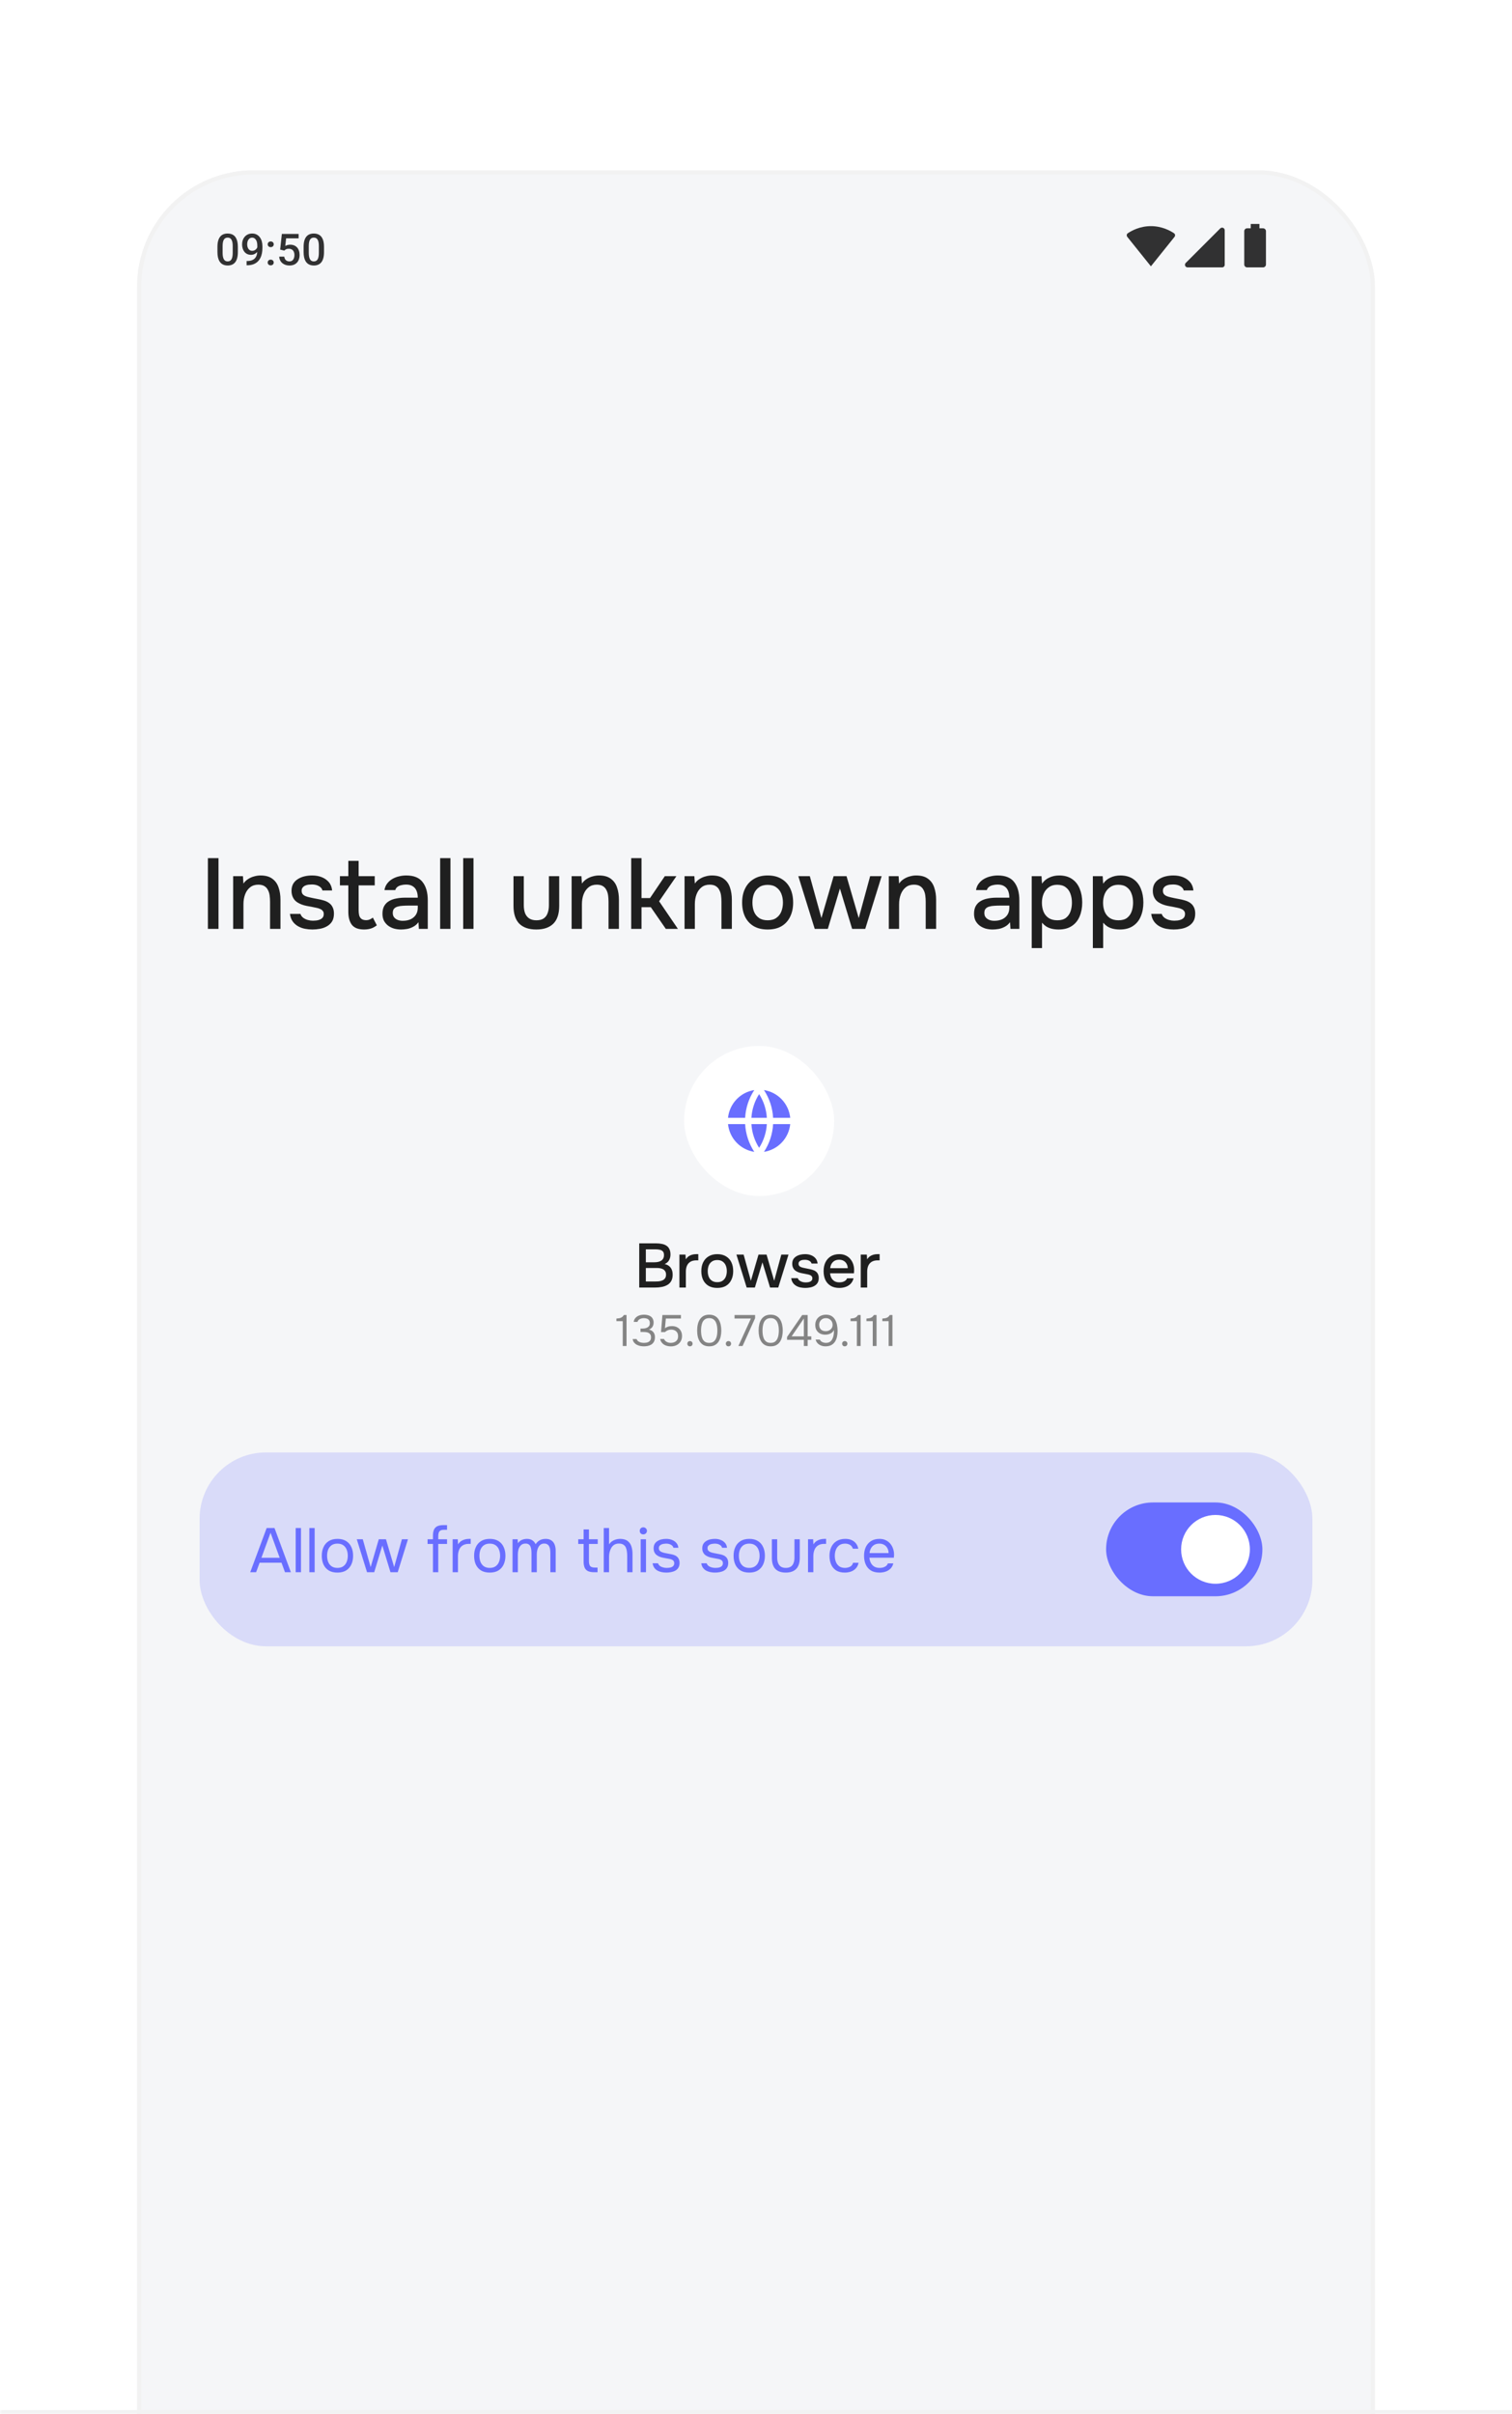<svg width="364" height="581" viewBox="0 0 364 581" fill="none" xmlns="http://www.w3.org/2000/svg">
<g clip-path="url(#clip0_239_5167)">
<mask id="path-1-inside-1_239_5167" fill="white">
<path d="M0 0H364V581H0V0Z"/>
</mask>
<g filter="url(#filter0_d_239_5167)">
<rect x="33" y="33" width="298" height="662.222" rx="28" fill="#F5F6F8"/>
<rect x="33.5" y="33.5" width="297" height="661.222" rx="27.5" stroke="#F2F2F2"/>
<path opacity="0.8" d="M57.261 51.42V52.645C57.261 53.231 57.202 53.732 57.086 54.147C56.973 54.558 56.808 54.893 56.592 55.15C56.376 55.407 56.117 55.596 55.815 55.716C55.517 55.836 55.182 55.896 54.812 55.896C54.517 55.896 54.243 55.858 53.989 55.783C53.739 55.707 53.512 55.589 53.31 55.428C53.108 55.267 52.934 55.059 52.79 54.805C52.65 54.548 52.54 54.241 52.461 53.885C52.386 53.528 52.348 53.114 52.348 52.645V51.42C52.348 50.831 52.406 50.333 52.523 49.929C52.639 49.52 52.806 49.19 53.022 48.936C53.238 48.678 53.495 48.492 53.794 48.375C54.095 48.258 54.431 48.2 54.802 48.2C55.1 48.2 55.374 48.238 55.625 48.313C55.879 48.385 56.105 48.5 56.304 48.658C56.506 48.816 56.678 49.022 56.818 49.275C56.962 49.526 57.072 49.829 57.148 50.186C57.223 50.539 57.261 50.95 57.261 51.42ZM56.021 52.82V51.235C56.021 50.937 56.004 50.675 55.969 50.448C55.935 50.218 55.884 50.025 55.815 49.867C55.75 49.706 55.668 49.575 55.568 49.476C55.469 49.373 55.356 49.299 55.229 49.255C55.102 49.207 54.959 49.183 54.802 49.183C54.61 49.183 54.438 49.22 54.287 49.296C54.136 49.368 54.01 49.484 53.907 49.646C53.804 49.807 53.725 50.019 53.67 50.283C53.619 50.544 53.593 50.861 53.593 51.235V52.82C53.593 53.121 53.61 53.387 53.644 53.617C53.679 53.847 53.73 54.044 53.799 54.209C53.867 54.37 53.95 54.504 54.046 54.61C54.145 54.713 54.258 54.788 54.385 54.836C54.515 54.884 54.658 54.908 54.812 54.908C55.008 54.908 55.181 54.87 55.332 54.795C55.483 54.719 55.609 54.599 55.712 54.435C55.815 54.267 55.892 54.049 55.944 53.782C55.995 53.514 56.021 53.193 56.021 52.82ZM59.365 54.816H59.468C59.941 54.816 60.335 54.754 60.651 54.63C60.97 54.504 61.224 54.329 61.412 54.106C61.601 53.883 61.736 53.62 61.819 53.319C61.901 53.017 61.942 52.689 61.942 52.336V51.045C61.942 50.74 61.909 50.472 61.844 50.242C61.782 50.009 61.693 49.815 61.577 49.661C61.464 49.503 61.331 49.385 61.181 49.306C61.033 49.227 60.874 49.188 60.702 49.188C60.514 49.188 60.344 49.231 60.193 49.316C60.045 49.399 59.92 49.514 59.817 49.661C59.718 49.805 59.641 49.975 59.586 50.17C59.535 50.362 59.509 50.568 59.509 50.788C59.509 50.993 59.533 51.192 59.581 51.384C59.632 51.573 59.708 51.741 59.807 51.889C59.907 52.036 60.032 52.153 60.183 52.238C60.334 52.324 60.51 52.367 60.712 52.367C60.904 52.367 61.081 52.331 61.242 52.259C61.404 52.183 61.544 52.082 61.664 51.955C61.784 51.828 61.879 51.686 61.947 51.528C62.016 51.371 62.053 51.209 62.06 51.045L62.533 51.189C62.533 51.45 62.479 51.707 62.369 51.961C62.263 52.211 62.113 52.441 61.921 52.65C61.733 52.856 61.511 53.02 61.258 53.144C61.007 53.267 60.735 53.329 60.44 53.329C60.083 53.329 59.768 53.262 59.493 53.128C59.222 52.991 58.996 52.806 58.814 52.573C58.636 52.34 58.502 52.072 58.413 51.77C58.324 51.468 58.279 51.151 58.279 50.819C58.279 50.458 58.334 50.121 58.444 49.805C58.554 49.49 58.713 49.212 58.922 48.972C59.132 48.728 59.385 48.54 59.684 48.406C59.985 48.269 60.327 48.2 60.707 48.2C61.112 48.2 61.467 48.279 61.772 48.437C62.077 48.594 62.335 48.812 62.544 49.09C62.753 49.368 62.911 49.69 63.017 50.057C63.123 50.424 63.177 50.819 63.177 51.24V51.678C63.177 52.12 63.137 52.547 63.058 52.959C62.979 53.367 62.851 53.746 62.672 54.095C62.498 54.442 62.266 54.747 61.978 55.011C61.693 55.272 61.343 55.476 60.928 55.623C60.517 55.767 60.033 55.839 59.478 55.839H59.365V54.816ZM64.442 55.176C64.442 54.984 64.507 54.822 64.638 54.692C64.768 54.558 64.945 54.492 65.167 54.492C65.394 54.492 65.57 54.558 65.697 54.692C65.828 54.822 65.893 54.984 65.893 55.176C65.893 55.368 65.828 55.529 65.697 55.659C65.57 55.789 65.394 55.855 65.167 55.855C64.945 55.855 64.768 55.789 64.638 55.659C64.507 55.529 64.442 55.368 64.442 55.176ZM64.447 50.793C64.447 50.601 64.512 50.44 64.643 50.309C64.773 50.175 64.95 50.109 65.172 50.109C65.399 50.109 65.576 50.175 65.702 50.309C65.833 50.44 65.898 50.601 65.898 50.793C65.898 50.985 65.833 51.146 65.702 51.276C65.576 51.407 65.399 51.472 65.172 51.472C64.95 51.472 64.773 51.407 64.643 51.276C64.512 51.146 64.447 50.985 64.447 50.793ZM68.434 52.31L67.446 52.069L67.853 48.303H71.891V49.352H68.882L68.676 51.189C68.792 51.12 68.954 51.053 69.159 50.988C69.365 50.92 69.6 50.885 69.864 50.885C70.217 50.885 70.533 50.944 70.811 51.06C71.092 51.173 71.33 51.34 71.526 51.559C71.721 51.775 71.87 52.039 71.973 52.352C72.076 52.66 72.127 53.008 72.127 53.396C72.127 53.742 72.076 54.066 71.973 54.368C71.874 54.67 71.723 54.936 71.52 55.165C71.318 55.395 71.063 55.575 70.754 55.706C70.449 55.832 70.087 55.896 69.669 55.896C69.356 55.896 69.056 55.851 68.768 55.762C68.484 55.669 68.228 55.534 68.002 55.356C67.775 55.174 67.594 54.951 67.457 54.687C67.319 54.419 67.24 54.112 67.22 53.766H68.434C68.465 54.01 68.532 54.217 68.635 54.389C68.741 54.557 68.882 54.685 69.056 54.774C69.231 54.864 69.434 54.908 69.663 54.908C69.873 54.908 70.053 54.872 70.204 54.8C70.355 54.725 70.48 54.618 70.579 54.481C70.682 54.341 70.757 54.176 70.805 53.987C70.857 53.799 70.883 53.59 70.883 53.36C70.883 53.14 70.853 52.94 70.795 52.758C70.74 52.576 70.656 52.418 70.543 52.285C70.433 52.151 70.294 52.048 70.126 51.976C69.958 51.901 69.765 51.863 69.545 51.863C69.25 51.863 69.024 51.906 68.866 51.991C68.712 52.077 68.568 52.183 68.434 52.31ZM78.002 51.42V52.645C78.002 53.231 77.944 53.732 77.827 54.147C77.714 54.558 77.549 54.893 77.333 55.15C77.117 55.407 76.859 55.596 76.557 55.716C76.258 55.836 75.924 55.896 75.553 55.896C75.259 55.896 74.984 55.858 74.731 55.783C74.48 55.707 74.254 55.589 74.051 55.428C73.849 55.267 73.676 55.059 73.532 54.805C73.391 54.548 73.281 54.241 73.203 53.885C73.127 53.528 73.09 53.114 73.09 52.645V51.42C73.09 50.831 73.148 50.333 73.264 49.929C73.381 49.52 73.547 49.19 73.763 48.936C73.979 48.678 74.237 48.492 74.535 48.375C74.837 48.258 75.173 48.2 75.543 48.2C75.842 48.2 76.116 48.238 76.366 48.313C76.62 48.385 76.847 48.5 77.045 48.658C77.248 48.816 77.419 49.022 77.56 49.275C77.704 49.526 77.814 49.829 77.889 50.186C77.965 50.539 78.002 50.95 78.002 51.42ZM76.762 52.82V51.235C76.762 50.937 76.745 50.675 76.711 50.448C76.677 50.218 76.625 50.025 76.557 49.867C76.492 49.706 76.409 49.575 76.31 49.476C76.21 49.373 76.097 49.299 75.97 49.255C75.843 49.207 75.701 49.183 75.543 49.183C75.351 49.183 75.18 49.22 75.029 49.296C74.878 49.368 74.751 49.484 74.648 49.646C74.545 49.807 74.466 50.019 74.412 50.283C74.36 50.544 74.334 50.861 74.334 51.235V52.82C74.334 53.121 74.352 53.387 74.386 53.617C74.42 53.847 74.472 54.044 74.54 54.209C74.609 54.37 74.691 54.504 74.787 54.61C74.886 54.713 75 54.788 75.127 54.836C75.257 54.884 75.399 54.908 75.553 54.908C75.749 54.908 75.922 54.87 76.073 54.795C76.224 54.719 76.351 54.599 76.454 54.435C76.557 54.267 76.634 54.049 76.685 53.782C76.737 53.514 76.762 53.193 76.762 52.82Z" fill="black"/>
<g opacity="0.8">
<path d="M285.455 55.278C285.06 55.673 285.34 56.349 285.899 56.349H294.209C294.556 56.349 294.837 56.068 294.837 55.722V47.411C294.837 46.852 294.161 46.572 293.766 46.968L285.455 55.278Z" fill="black"/>
</g>
<g opacity="0.8" clip-path="url(#clip1_239_5167)">
<path d="M277.074 56.083L282.748 49.014C282.969 48.738 282.924 48.329 282.631 48.132C281.724 47.523 279.733 46.42 277.069 46.42C274.402 46.42 272.413 47.523 271.508 48.132C271.214 48.329 271.169 48.738 271.391 49.014L277.064 56.083C277.067 56.085 277.072 56.085 277.074 56.083Z" fill="black"/>
</g>
<g opacity="0.8" clip-path="url(#clip2_239_5167)">
<path d="M304.071 46.942H303.199V45.897H301.108V46.942H300.236C299.854 46.942 299.541 47.256 299.541 47.637V55.648C299.541 56.035 299.854 56.349 300.236 56.349H304.066C304.453 56.349 304.766 56.035 304.766 55.654V47.637C304.766 47.256 304.453 46.942 304.071 46.942Z" fill="black"/>
</g>
<path d="M50.049 215.545V198.52H52.602V215.545H50.049ZM56.129 215.545V202.855H58.488L58.609 204.637C58.93 204.171 59.315 203.802 59.765 203.529C60.214 203.24 60.696 203.031 61.209 202.903C61.723 202.758 62.221 202.686 62.703 202.686C63.923 202.686 64.878 202.951 65.568 203.481C66.275 203.995 66.772 204.693 67.061 205.576C67.366 206.443 67.519 207.43 67.519 208.538V215.545H65.014V209.044C65.014 208.53 64.982 208.024 64.918 207.527C64.854 207.029 64.717 206.587 64.509 206.202C64.316 205.801 64.035 205.488 63.666 205.263C63.297 205.022 62.799 204.902 62.173 204.902C61.402 204.902 60.752 205.11 60.222 205.528C59.692 205.945 59.291 206.507 59.018 207.213C58.745 207.92 58.609 208.714 58.609 209.597V215.545H56.129ZM75.217 215.69C74.623 215.69 74.029 215.634 73.435 215.521C72.841 215.409 72.288 215.208 71.774 214.919C71.26 214.63 70.827 214.245 70.474 213.763C70.12 213.266 69.895 212.656 69.799 211.933H72.328C72.456 212.319 72.681 212.632 73.002 212.872C73.339 213.113 73.708 213.29 74.11 213.402C74.527 213.515 74.936 213.571 75.338 213.571C75.579 213.571 75.844 213.555 76.132 213.523C76.438 213.491 76.727 213.418 76.999 213.306C77.272 213.194 77.497 213.033 77.674 212.824C77.85 212.6 77.939 212.303 77.939 211.933C77.939 211.644 77.858 211.404 77.698 211.211C77.553 211.018 77.344 210.866 77.072 210.753C76.815 210.625 76.502 210.529 76.132 210.464C75.41 210.304 74.631 210.151 73.797 210.007C72.978 209.846 72.255 209.573 71.629 209.188C71.405 209.044 71.204 208.883 71.027 208.706C70.851 208.514 70.698 208.297 70.57 208.056C70.441 207.815 70.345 207.559 70.281 207.286C70.217 207.013 70.184 206.716 70.184 206.395C70.184 205.736 70.313 205.175 70.57 204.709C70.843 204.243 71.212 203.866 71.677 203.577C72.143 203.272 72.673 203.047 73.267 202.903C73.861 202.758 74.487 202.686 75.145 202.686C75.996 202.686 76.767 202.823 77.457 203.096C78.147 203.369 78.717 203.77 79.167 204.3C79.616 204.829 79.881 205.496 79.961 206.298H77.626C77.529 205.865 77.248 205.52 76.783 205.263C76.333 204.99 75.763 204.854 75.073 204.854C74.832 204.854 74.567 204.87 74.278 204.902C74.005 204.934 73.74 205.006 73.484 205.118C73.227 205.231 73.018 205.391 72.858 205.6C72.697 205.793 72.617 206.05 72.617 206.371C72.617 206.676 72.689 206.933 72.833 207.141C72.994 207.35 73.219 207.518 73.508 207.647C73.813 207.775 74.158 207.88 74.543 207.96C75.089 208.088 75.675 208.209 76.301 208.321C76.943 208.434 77.465 208.554 77.866 208.682C78.396 208.827 78.846 209.036 79.215 209.308C79.6 209.581 79.889 209.927 80.082 210.344C80.29 210.761 80.395 211.267 80.395 211.861C80.395 212.632 80.242 213.266 79.937 213.763C79.632 214.245 79.223 214.63 78.709 214.919C78.211 215.208 77.65 215.409 77.023 215.521C76.413 215.634 75.811 215.69 75.217 215.69ZM87.662 215.69C86.297 215.69 85.318 215.321 84.724 214.582C84.146 213.828 83.857 212.776 83.857 211.428V205.07H81.834V202.855H83.857V199.17H86.337V202.855H90.214V205.07H86.337V211.018C86.337 211.468 86.377 211.877 86.457 212.246C86.554 212.616 86.73 212.905 86.987 213.113C87.244 213.322 87.613 213.434 88.095 213.45C88.464 213.45 88.785 213.386 89.058 213.258C89.347 213.129 89.58 212.985 89.757 212.824L90.72 214.679C90.415 214.919 90.094 215.12 89.757 215.281C89.436 215.425 89.098 215.529 88.745 215.594C88.392 215.658 88.031 215.69 87.662 215.69ZM96.554 215.69C95.976 215.69 95.414 215.618 94.868 215.473C94.338 215.313 93.865 215.08 93.448 214.775C93.03 214.454 92.693 214.06 92.436 213.595C92.195 213.113 92.075 212.551 92.075 211.909C92.075 211.139 92.219 210.504 92.508 210.007C92.813 209.493 93.215 209.1 93.712 208.827C94.21 208.538 94.78 208.337 95.422 208.225C96.08 208.096 96.763 208.032 97.469 208.032H100.575C100.575 207.406 100.479 206.86 100.286 206.395C100.094 205.913 99.789 205.544 99.371 205.287C98.97 205.014 98.432 204.878 97.758 204.878C97.357 204.878 96.971 204.926 96.602 205.022C96.249 205.102 95.944 205.239 95.687 205.431C95.43 205.624 95.254 205.881 95.157 206.202H92.556C92.653 205.592 92.87 205.07 93.207 204.637C93.544 204.187 93.961 203.818 94.459 203.529C94.957 203.24 95.486 203.031 96.048 202.903C96.626 202.758 97.212 202.686 97.806 202.686C99.636 202.686 100.953 203.224 101.755 204.3C102.574 205.359 102.984 206.82 102.984 208.682V215.545H100.84L100.744 213.932C100.375 214.43 99.933 214.807 99.419 215.064C98.922 215.321 98.424 215.489 97.927 215.569C97.429 215.65 96.971 215.69 96.554 215.69ZM96.939 213.595C97.662 213.595 98.296 213.474 98.842 213.234C99.387 212.977 99.813 212.616 100.118 212.15C100.423 211.668 100.575 211.107 100.575 210.464V209.935H98.312C97.846 209.935 97.389 209.951 96.939 209.983C96.506 209.999 96.104 210.063 95.735 210.175C95.382 210.272 95.093 210.44 94.868 210.681C94.66 210.922 94.555 211.267 94.555 211.717C94.555 212.15 94.668 212.503 94.892 212.776C95.117 213.049 95.414 213.258 95.783 213.402C96.153 213.531 96.538 213.595 96.939 213.595ZM105.96 215.545V198.52H108.44V215.545H105.96ZM111.51 215.545V198.52H113.99V215.545H111.51ZM129.11 215.69C127.328 215.69 125.963 215.224 125.016 214.293C124.085 213.346 123.619 211.909 123.619 209.983V202.855H126.1V209.838C126.1 210.593 126.204 211.243 126.413 211.789C126.638 212.335 126.975 212.752 127.424 213.041C127.874 213.33 128.444 213.474 129.134 213.474C129.856 213.474 130.434 213.33 130.868 213.041C131.317 212.736 131.638 212.311 131.831 211.765C132.04 211.219 132.144 210.577 132.144 209.838V202.855H134.624V209.983C134.624 211.941 134.143 213.386 133.18 214.317C132.232 215.232 130.876 215.69 129.11 215.69ZM137.613 215.545V202.855H139.973L140.093 204.637C140.414 204.171 140.8 203.802 141.249 203.529C141.699 203.24 142.18 203.031 142.694 202.903C143.208 202.758 143.705 202.686 144.187 202.686C145.407 202.686 146.362 202.951 147.053 203.481C147.759 203.995 148.257 204.693 148.546 205.576C148.851 206.443 149.003 207.43 149.003 208.538V215.545H146.499V209.044C146.499 208.53 146.467 208.024 146.402 207.527C146.338 207.029 146.202 206.587 145.993 206.202C145.8 205.801 145.519 205.488 145.15 205.263C144.781 205.022 144.283 204.902 143.657 204.902C142.887 204.902 142.236 205.11 141.707 205.528C141.177 205.945 140.775 206.507 140.503 207.213C140.23 207.92 140.093 208.714 140.093 209.597V215.545H137.613ZM151.958 215.545V198.52H154.438V208.129H156.485L160.049 202.855H162.842L158.676 208.899L163.204 215.545H160.29L156.678 210.32H154.438V215.545H151.958ZM164.798 215.545V202.855H167.158L167.278 204.637C167.599 204.171 167.985 203.802 168.434 203.529C168.884 203.24 169.365 203.031 169.879 202.903C170.393 202.758 170.89 202.686 171.372 202.686C172.592 202.686 173.547 202.951 174.237 203.481C174.944 203.995 175.442 204.693 175.731 205.576C176.036 206.443 176.188 207.43 176.188 208.538V215.545H173.684V209.044C173.684 208.53 173.652 208.024 173.587 207.527C173.523 207.029 173.387 206.587 173.178 206.202C172.985 205.801 172.704 205.488 172.335 205.263C171.966 205.022 171.468 204.902 170.842 204.902C170.072 204.902 169.421 205.11 168.892 205.528C168.362 205.945 167.96 206.507 167.688 207.213C167.415 207.92 167.278 208.714 167.278 209.597V215.545H164.798ZM184.802 215.69C183.485 215.69 182.37 215.425 181.455 214.895C180.54 214.349 179.841 213.587 179.36 212.608C178.894 211.628 178.661 210.496 178.661 209.212C178.661 207.912 178.902 206.78 179.384 205.817C179.865 204.837 180.564 204.075 181.479 203.529C182.394 202.967 183.509 202.686 184.826 202.686C186.142 202.686 187.258 202.967 188.173 203.529C189.088 204.075 189.779 204.837 190.244 205.817C190.71 206.796 190.942 207.936 190.942 209.236C190.942 210.504 190.702 211.628 190.22 212.608C189.754 213.587 189.064 214.349 188.149 214.895C187.25 215.425 186.134 215.69 184.802 215.69ZM184.802 213.474C185.669 213.474 186.367 213.282 186.897 212.897C187.443 212.511 187.844 211.998 188.101 211.355C188.358 210.697 188.486 209.983 188.486 209.212C188.486 208.442 188.358 207.735 188.101 207.093C187.844 206.451 187.443 205.937 186.897 205.552C186.367 205.151 185.669 204.95 184.802 204.95C183.951 204.95 183.253 205.151 182.707 205.552C182.161 205.937 181.76 206.451 181.503 207.093C181.262 207.735 181.142 208.442 181.142 209.212C181.142 209.999 181.262 210.713 181.503 211.355C181.76 211.998 182.161 212.511 182.707 212.897C183.253 213.282 183.951 213.474 184.802 213.474ZM196.137 215.545L192.187 202.855H194.957L197.75 212.945L200.688 202.855H203.794L206.732 212.945L209.477 202.855H212.247L208.298 215.545H205.143L202.205 205.841L199.291 215.545H196.137ZM213.971 215.545V202.855H216.331L216.451 204.637C216.772 204.171 217.157 203.802 217.607 203.529C218.056 203.24 218.538 203.031 219.052 202.903C219.565 202.758 220.063 202.686 220.545 202.686C221.765 202.686 222.72 202.951 223.41 203.481C224.117 203.995 224.614 204.693 224.903 205.576C225.208 206.443 225.361 207.43 225.361 208.538V215.545H222.856V209.044C222.856 208.53 222.824 208.024 222.76 207.527C222.696 207.029 222.559 206.587 222.351 206.202C222.158 205.801 221.877 205.488 221.508 205.263C221.139 205.022 220.641 204.902 220.015 204.902C219.244 204.902 218.594 205.11 218.064 205.528C217.535 205.945 217.133 206.507 216.86 207.213C216.587 207.92 216.451 208.714 216.451 209.597V215.545H213.971ZM238.969 215.69C238.391 215.69 237.83 215.618 237.284 215.473C236.754 215.313 236.28 215.08 235.863 214.775C235.446 214.454 235.108 214.06 234.852 213.595C234.611 213.113 234.49 212.551 234.49 211.909C234.49 211.139 234.635 210.504 234.924 210.007C235.229 209.493 235.63 209.1 236.128 208.827C236.625 208.538 237.195 208.337 237.838 208.225C238.496 208.096 239.178 208.032 239.884 208.032H242.991C242.991 207.406 242.895 206.86 242.702 206.395C242.509 205.913 242.204 205.544 241.787 205.287C241.385 205.014 240.848 204.878 240.173 204.878C239.772 204.878 239.387 204.926 239.018 205.022C238.664 205.102 238.359 205.239 238.102 205.431C237.846 205.624 237.669 205.881 237.573 206.202H234.972C235.068 205.592 235.285 205.07 235.622 204.637C235.959 204.187 236.377 203.818 236.874 203.529C237.372 203.24 237.902 203.031 238.464 202.903C239.042 202.758 239.628 202.686 240.222 202.686C242.052 202.686 243.368 203.224 244.171 204.3C244.99 205.359 245.399 206.82 245.399 208.682V215.545H243.256L243.159 213.932C242.79 214.43 242.349 214.807 241.835 215.064C241.337 215.321 240.84 215.489 240.342 215.569C239.844 215.65 239.387 215.69 238.969 215.69ZM239.355 213.595C240.077 213.595 240.711 213.474 241.257 213.234C241.803 212.977 242.228 212.616 242.533 212.15C242.838 211.668 242.991 211.107 242.991 210.464V209.935H240.727C240.262 209.935 239.804 209.951 239.355 209.983C238.921 209.999 238.52 210.063 238.151 210.175C237.797 210.272 237.508 210.44 237.284 210.681C237.075 210.922 236.971 211.267 236.971 211.717C236.971 212.15 237.083 212.503 237.308 212.776C237.533 213.049 237.83 213.258 238.199 213.402C238.568 213.531 238.953 213.595 239.355 213.595ZM248.375 220.169V202.855H250.735L250.855 204.661C251.305 204.003 251.891 203.513 252.613 203.192C253.336 202.855 254.122 202.686 254.973 202.686C256.242 202.686 257.285 202.975 258.104 203.553C258.923 204.115 259.533 204.894 259.934 205.889C260.335 206.868 260.536 207.968 260.536 209.188C260.536 210.44 260.327 211.556 259.91 212.535C259.509 213.515 258.882 214.285 258.032 214.847C257.197 215.409 256.137 215.69 254.853 215.69C254.243 215.69 253.681 215.626 253.167 215.497C252.67 215.369 252.228 215.184 251.843 214.943C251.474 214.687 251.144 214.39 250.855 214.052V220.169H248.375ZM254.54 213.474C255.407 213.474 256.097 213.282 256.611 212.897C257.125 212.495 257.494 211.973 257.719 211.331C257.943 210.689 258.056 209.991 258.056 209.236C258.056 208.45 257.935 207.735 257.694 207.093C257.47 206.435 257.092 205.913 256.563 205.528C256.049 205.126 255.359 204.926 254.492 204.926C253.705 204.926 253.039 205.126 252.493 205.528C251.947 205.913 251.53 206.435 251.241 207.093C250.968 207.751 250.831 208.466 250.831 209.236C250.831 210.023 250.96 210.745 251.217 211.404C251.49 212.046 251.899 212.551 252.445 212.921C253.007 213.29 253.705 213.474 254.54 213.474ZM263.096 220.169V202.855H265.456L265.577 204.661C266.026 204.003 266.612 203.513 267.335 203.192C268.057 202.855 268.844 202.686 269.695 202.686C270.963 202.686 272.006 202.975 272.825 203.553C273.644 204.115 274.254 204.894 274.655 205.889C275.057 206.868 275.257 207.968 275.257 209.188C275.257 210.44 275.049 211.556 274.631 212.535C274.23 213.515 273.604 214.285 272.753 214.847C271.918 215.409 270.858 215.69 269.574 215.69C268.964 215.69 268.402 215.626 267.889 215.497C267.391 215.369 266.949 215.184 266.564 214.943C266.195 214.687 265.866 214.39 265.577 214.052V220.169H263.096ZM269.261 213.474C270.128 213.474 270.818 213.282 271.332 212.897C271.846 212.495 272.215 211.973 272.44 211.331C272.665 210.689 272.777 209.991 272.777 209.236C272.777 208.45 272.657 207.735 272.416 207.093C272.191 206.435 271.814 205.913 271.284 205.528C270.77 205.126 270.08 204.926 269.213 204.926C268.426 204.926 267.76 205.126 267.214 205.528C266.668 205.913 266.251 206.435 265.962 207.093C265.689 207.751 265.553 208.466 265.553 209.236C265.553 210.023 265.681 210.745 265.938 211.404C266.211 212.046 266.62 212.551 267.166 212.921C267.728 213.29 268.426 213.474 269.261 213.474ZM282.562 215.69C281.968 215.69 281.374 215.634 280.78 215.521C280.186 215.409 279.632 215.208 279.118 214.919C278.604 214.63 278.171 214.245 277.818 213.763C277.465 213.266 277.24 212.656 277.143 211.933H279.672C279.8 212.319 280.025 212.632 280.346 212.872C280.683 213.113 281.053 213.29 281.454 213.402C281.871 213.515 282.281 213.571 282.682 213.571C282.923 213.571 283.188 213.555 283.477 213.523C283.782 213.491 284.071 213.418 284.344 213.306C284.617 213.194 284.841 213.033 285.018 212.824C285.194 212.6 285.283 212.303 285.283 211.933C285.283 211.644 285.202 211.404 285.042 211.211C284.897 211.018 284.689 210.866 284.416 210.753C284.159 210.625 283.846 210.529 283.477 210.464C282.754 210.304 281.976 210.151 281.141 210.007C280.322 209.846 279.6 209.573 278.974 209.188C278.749 209.044 278.548 208.883 278.372 208.706C278.195 208.514 278.042 208.297 277.914 208.056C277.786 207.815 277.689 207.559 277.625 207.286C277.561 207.013 277.529 206.716 277.529 206.395C277.529 205.736 277.657 205.175 277.914 204.709C278.187 204.243 278.556 203.866 279.022 203.577C279.487 203.272 280.017 203.047 280.611 202.903C281.205 202.758 281.831 202.686 282.489 202.686C283.34 202.686 284.111 202.823 284.801 203.096C285.491 203.369 286.061 203.77 286.511 204.3C286.96 204.829 287.225 205.496 287.306 206.298H284.97C284.873 205.865 284.592 205.52 284.127 205.263C283.677 204.99 283.107 204.854 282.417 204.854C282.176 204.854 281.911 204.87 281.622 204.902C281.35 204.934 281.085 205.006 280.828 205.118C280.571 205.231 280.362 205.391 280.202 205.6C280.041 205.793 279.961 206.05 279.961 206.371C279.961 206.676 280.033 206.933 280.178 207.141C280.338 207.35 280.563 207.518 280.852 207.647C281.157 207.775 281.502 207.88 281.887 207.96C282.433 208.088 283.019 208.209 283.645 208.321C284.287 208.434 284.809 208.554 285.211 208.682C285.74 208.827 286.19 209.036 286.559 209.308C286.944 209.581 287.233 209.927 287.426 210.344C287.635 210.761 287.739 211.267 287.739 211.861C287.739 212.632 287.586 213.266 287.281 213.763C286.976 214.245 286.567 214.63 286.053 214.919C285.556 215.208 284.994 215.409 284.368 215.521C283.758 215.634 283.156 215.69 282.562 215.69Z" fill="#1F1F1F"/>
<path d="M153.886 301.858V291.218H157.934C158.446 291.218 158.912 291.263 159.334 291.353C159.765 291.433 160.136 291.579 160.448 291.79C160.759 291.99 160.994 292.266 161.155 292.617C161.325 292.959 161.411 293.39 161.411 293.912C161.411 294.423 161.295 294.885 161.065 295.296C160.834 295.698 160.483 295.999 160.011 296.199C160.643 296.34 161.12 296.626 161.441 297.057C161.772 297.489 161.938 298.056 161.938 298.758C161.938 299.36 161.827 299.862 161.606 300.263C161.386 300.664 161.08 300.98 160.688 301.211C160.297 301.442 159.846 301.608 159.334 301.708C158.822 301.808 158.275 301.858 157.693 301.858H153.886ZM155.481 300.398H157.753C158.054 300.398 158.356 300.383 158.657 300.353C158.958 300.313 159.233 300.238 159.484 300.128C159.745 300.017 159.951 299.852 160.101 299.631C160.262 299.41 160.342 299.114 160.342 298.743C160.342 298.432 160.282 298.176 160.162 297.975C160.041 297.765 159.881 297.599 159.68 297.479C159.479 297.358 159.243 297.273 158.973 297.223C158.712 297.173 158.441 297.148 158.16 297.148H155.481V300.398ZM155.481 295.778H157.498C157.839 295.778 158.15 295.748 158.431 295.688C158.722 295.627 158.973 295.527 159.183 295.387C159.394 295.246 159.555 295.071 159.665 294.86C159.785 294.639 159.846 294.373 159.846 294.062C159.856 293.651 159.765 293.35 159.575 293.159C159.394 292.959 159.148 292.828 158.837 292.768C158.526 292.698 158.185 292.663 157.814 292.663H155.481V295.778ZM163.565 301.858V293.927H165.025L165.1 295.071C165.3 294.76 165.531 294.514 165.792 294.333C166.053 294.153 166.339 294.022 166.65 293.942C166.961 293.862 167.287 293.821 167.628 293.821C167.719 293.821 167.804 293.821 167.884 293.821C167.964 293.821 168.04 293.821 168.11 293.821V295.311H167.628C167.056 295.311 166.58 295.427 166.198 295.658C165.827 295.888 165.551 296.209 165.371 296.621C165.2 297.032 165.115 297.504 165.115 298.036V301.858H163.565ZM172.672 301.949C171.849 301.949 171.152 301.783 170.58 301.452C170.008 301.111 169.572 300.634 169.271 300.022C168.98 299.41 168.834 298.703 168.834 297.9C168.834 297.087 168.985 296.38 169.286 295.778C169.587 295.166 170.023 294.689 170.595 294.348C171.167 293.997 171.864 293.821 172.687 293.821C173.51 293.821 174.207 293.997 174.779 294.348C175.351 294.689 175.782 295.166 176.073 295.778C176.364 296.39 176.51 297.102 176.51 297.915C176.51 298.708 176.359 299.41 176.058 300.022C175.767 300.634 175.336 301.111 174.764 301.452C174.202 301.783 173.505 301.949 172.672 301.949ZM172.672 300.564C173.214 300.564 173.65 300.444 173.981 300.203C174.322 299.962 174.573 299.641 174.734 299.24C174.894 298.828 174.975 298.382 174.975 297.9C174.975 297.418 174.894 296.977 174.734 296.576C174.573 296.174 174.322 295.853 173.981 295.612C173.65 295.362 173.214 295.236 172.672 295.236C172.14 295.236 171.704 295.362 171.363 295.612C171.021 295.853 170.771 296.174 170.61 296.576C170.46 296.977 170.384 297.418 170.384 297.9C170.384 298.392 170.46 298.838 170.61 299.24C170.771 299.641 171.021 299.962 171.363 300.203C171.704 300.444 172.14 300.564 172.672 300.564ZM179.756 301.858L177.288 293.927H179.019L180.765 300.233L182.601 293.927H184.542L186.378 300.233L188.094 293.927H189.825L187.357 301.858H185.385L183.549 295.793L181.728 301.858H179.756ZM193.867 301.949C193.496 301.949 193.125 301.914 192.754 301.843C192.382 301.773 192.036 301.648 191.715 301.467C191.394 301.286 191.123 301.046 190.902 300.745C190.682 300.434 190.541 300.052 190.481 299.601H192.061C192.142 299.842 192.282 300.037 192.483 300.188C192.693 300.338 192.924 300.449 193.175 300.519C193.436 300.589 193.692 300.624 193.943 300.624C194.093 300.624 194.259 300.614 194.439 300.594C194.63 300.574 194.811 300.529 194.981 300.459C195.152 300.388 195.292 300.288 195.403 300.158C195.513 300.017 195.568 299.832 195.568 299.601C195.568 299.42 195.518 299.27 195.418 299.149C195.327 299.029 195.197 298.934 195.026 298.863C194.866 298.783 194.67 298.723 194.439 298.683C193.988 298.582 193.501 298.487 192.979 298.397C192.468 298.296 192.016 298.126 191.625 297.885C191.484 297.795 191.359 297.694 191.249 297.584C191.138 297.464 191.043 297.328 190.963 297.178C190.882 297.027 190.822 296.867 190.782 296.696C190.742 296.526 190.722 296.34 190.722 296.139C190.722 295.728 190.802 295.377 190.963 295.086C191.133 294.795 191.364 294.559 191.655 294.378C191.946 294.188 192.277 294.047 192.648 293.957C193.02 293.867 193.411 293.821 193.822 293.821C194.354 293.821 194.836 293.907 195.267 294.077C195.699 294.248 196.055 294.499 196.336 294.83C196.617 295.161 196.782 295.577 196.832 296.079H195.372C195.312 295.808 195.137 295.592 194.846 295.432C194.565 295.261 194.209 295.176 193.777 295.176C193.627 295.176 193.461 295.186 193.28 295.206C193.11 295.226 192.944 295.271 192.784 295.342C192.623 295.412 192.493 295.512 192.392 295.643C192.292 295.763 192.242 295.923 192.242 296.124C192.242 296.315 192.287 296.475 192.377 296.606C192.478 296.736 192.618 296.842 192.799 296.922C192.989 297.002 193.205 297.067 193.446 297.117C193.787 297.198 194.153 297.273 194.545 297.343C194.946 297.413 195.272 297.489 195.523 297.569C195.854 297.659 196.135 297.79 196.366 297.96C196.607 298.131 196.787 298.347 196.908 298.607C197.038 298.868 197.103 299.184 197.103 299.556C197.103 300.037 197.008 300.434 196.817 300.745C196.627 301.046 196.371 301.286 196.05 301.467C195.739 301.648 195.388 301.773 194.996 301.843C194.615 301.914 194.239 301.949 193.867 301.949ZM202.066 301.949C201.234 301.949 200.536 301.778 199.974 301.437C199.413 301.096 198.986 300.624 198.695 300.022C198.414 299.41 198.274 298.708 198.274 297.915C198.274 297.112 198.419 296.405 198.71 295.793C199.011 295.181 199.443 294.699 200.004 294.348C200.576 293.997 201.264 293.821 202.066 293.821C202.678 293.821 203.21 293.937 203.662 294.168C204.113 294.388 204.485 294.689 204.776 295.071C205.077 295.452 205.297 295.878 205.438 296.35C205.578 296.811 205.638 297.293 205.618 297.795C205.618 297.905 205.613 298.01 205.603 298.111C205.593 298.211 205.583 298.317 205.573 298.427H199.839C199.869 298.828 199.969 299.194 200.14 299.526C200.321 299.857 200.571 300.123 200.892 300.323C201.214 300.514 201.61 300.609 202.081 300.609C202.342 300.609 202.593 300.579 202.834 300.519C203.085 300.449 203.306 300.343 203.496 300.203C203.697 300.052 203.837 299.862 203.918 299.631H205.483C205.352 300.163 205.117 300.604 204.776 300.955C204.444 301.297 204.038 301.547 203.556 301.708C203.085 301.868 202.588 301.949 202.066 301.949ZM199.869 297.193H204.083C204.073 296.801 203.983 296.455 203.812 296.154C203.642 295.843 203.406 295.602 203.105 295.432C202.804 295.251 202.443 295.161 202.021 295.161C201.56 295.161 201.173 295.256 200.862 295.447C200.561 295.638 200.326 295.888 200.155 296.199C199.994 296.5 199.899 296.832 199.869 297.193ZM207.217 301.858V293.927H208.677L208.752 295.071C208.953 294.76 209.184 294.514 209.444 294.333C209.705 294.153 209.991 294.022 210.302 293.942C210.613 293.862 210.939 293.821 211.281 293.821C211.371 293.821 211.456 293.821 211.536 293.821C211.617 293.821 211.692 293.821 211.762 293.821V295.311H211.281C210.709 295.311 210.232 295.427 209.851 295.658C209.48 295.888 209.204 296.209 209.023 296.621C208.852 297.032 208.767 297.504 208.767 298.036V301.858H207.217Z" fill="#1F1F1F"/>
<path d="M149.917 315.919V309.945H148.4V309.324C148.681 309.303 148.93 309.271 149.148 309.229C149.365 309.18 149.559 309.099 149.727 308.987C149.903 308.867 150.057 308.695 150.191 308.47H150.833V315.919H149.917ZM155.029 316.003C154.734 316.003 154.436 315.975 154.134 315.919C153.839 315.856 153.561 315.757 153.302 315.624C153.049 315.491 152.831 315.311 152.648 315.087C152.473 314.862 152.36 314.584 152.311 314.254H153.259C153.344 314.493 153.484 314.679 153.681 314.813C153.877 314.946 154.095 315.041 154.334 315.097C154.58 315.146 154.815 315.171 155.04 315.171C155.201 315.171 155.377 315.157 155.567 315.129C155.756 315.101 155.939 315.041 156.114 314.95C156.297 314.858 156.445 314.725 156.557 314.549C156.669 314.367 156.726 314.128 156.726 313.833C156.726 313.552 156.673 313.327 156.567 313.159C156.462 312.983 156.322 312.853 156.146 312.769C155.97 312.678 155.774 312.618 155.556 312.59C155.345 312.562 155.131 312.548 154.913 312.548H154.197V311.726H154.629C154.875 311.726 155.107 311.705 155.324 311.663C155.542 311.613 155.735 311.54 155.904 311.441C156.072 311.343 156.202 311.213 156.294 311.052C156.392 310.89 156.441 310.69 156.441 310.451C156.441 310.107 156.367 309.847 156.22 309.671C156.079 309.496 155.897 309.376 155.672 309.313C155.447 309.25 155.212 309.218 154.966 309.218C154.769 309.218 154.566 309.25 154.355 309.313C154.151 309.369 153.969 309.464 153.807 309.598C153.646 309.724 153.537 309.896 153.481 310.114H152.564C152.606 309.805 152.705 309.542 152.859 309.324C153.014 309.106 153.203 308.927 153.428 308.787C153.66 308.646 153.913 308.544 154.186 308.481C154.467 308.418 154.752 308.386 155.04 308.386C155.356 308.386 155.651 308.421 155.925 308.492C156.206 308.555 156.452 308.664 156.662 308.818C156.873 308.966 157.038 309.162 157.157 309.408C157.284 309.654 157.347 309.952 157.347 310.304C157.347 310.563 157.305 310.802 157.221 311.02C157.136 311.238 157.01 311.427 156.841 311.589C156.68 311.75 156.476 311.884 156.23 311.989C156.546 312.045 156.81 312.158 157.02 312.326C157.238 312.495 157.4 312.702 157.505 312.948C157.618 313.187 157.674 313.457 157.674 313.759C157.674 314.23 157.589 314.613 157.421 314.908C157.252 315.203 157.035 315.431 156.768 315.592C156.501 315.747 156.213 315.856 155.904 315.919C155.595 315.975 155.303 316.003 155.029 316.003ZM161.515 316.014C161.206 316.014 160.908 315.979 160.62 315.908C160.339 315.838 160.082 315.733 159.851 315.592C159.619 315.445 159.422 315.259 159.261 315.034C159.099 314.809 158.987 314.542 158.924 314.233H159.851C159.928 314.43 160.051 314.599 160.219 314.739C160.388 314.879 160.578 314.988 160.788 315.066C161.006 315.136 161.22 315.171 161.431 315.171C161.775 315.171 162.081 315.115 162.348 315.002C162.621 314.89 162.839 314.718 163.001 314.486C163.162 314.247 163.243 313.942 163.243 313.57C163.243 313.057 163.089 312.664 162.779 312.39C162.47 312.116 162.07 311.979 161.578 311.979C161.283 311.979 161.01 312.031 160.757 312.137C160.511 312.242 160.286 312.386 160.082 312.569H159.134L159.471 308.47H163.928V309.313H160.293L160.082 311.652C160.272 311.498 160.504 311.375 160.778 311.283C161.052 311.185 161.389 311.136 161.789 311.136C162.267 311.136 162.685 311.234 163.043 311.431C163.408 311.628 163.689 311.905 163.886 312.263C164.089 312.614 164.191 313.032 164.191 313.517C164.191 314.037 164.072 314.483 163.833 314.855C163.601 315.227 163.282 315.515 162.874 315.719C162.474 315.915 162.021 316.014 161.515 316.014ZM166.1 316.003C165.918 316.003 165.767 315.944 165.647 315.824C165.528 315.705 165.468 315.554 165.468 315.371C165.468 315.188 165.528 315.037 165.647 314.918C165.767 314.799 165.918 314.739 166.1 314.739C166.283 314.739 166.434 314.799 166.553 314.918C166.673 315.037 166.732 315.188 166.732 315.371C166.732 315.554 166.673 315.705 166.553 315.824C166.434 315.944 166.283 316.003 166.1 316.003ZM170.74 316.003C170.22 316.003 169.774 315.908 169.402 315.719C169.037 315.522 168.738 315.252 168.506 314.908C168.275 314.556 168.102 314.153 167.99 313.696C167.885 313.232 167.832 312.734 167.832 312.2C167.832 311.666 167.885 311.171 167.99 310.714C168.095 310.251 168.264 309.847 168.496 309.503C168.728 309.152 169.026 308.878 169.391 308.681C169.764 308.484 170.213 308.386 170.74 308.386C171.295 308.386 171.758 308.495 172.13 308.713C172.51 308.923 172.808 309.211 173.026 309.577C173.251 309.942 173.409 310.353 173.5 310.809C173.598 311.259 173.648 311.722 173.648 312.2C173.648 312.678 173.598 313.145 173.5 313.601C173.409 314.051 173.251 314.458 173.026 314.823C172.808 315.181 172.51 315.469 172.13 315.687C171.758 315.898 171.295 316.003 170.74 316.003ZM170.74 315.171C171.154 315.171 171.488 315.083 171.741 314.908C172.001 314.725 172.201 314.486 172.341 314.191C172.482 313.896 172.576 313.577 172.626 313.232C172.675 312.881 172.699 312.537 172.699 312.2C172.699 311.87 172.675 311.533 172.626 311.189C172.576 310.837 172.482 310.514 172.341 310.219C172.201 309.917 172.001 309.675 171.741 309.492C171.488 309.31 171.154 309.218 170.74 309.218C170.318 309.218 169.978 309.31 169.718 309.492C169.458 309.675 169.258 309.917 169.117 310.219C168.984 310.514 168.893 310.837 168.843 311.189C168.794 311.533 168.77 311.87 168.77 312.2C168.77 312.537 168.794 312.881 168.843 313.232C168.893 313.577 168.984 313.896 169.117 314.191C169.258 314.486 169.458 314.725 169.718 314.908C169.978 315.083 170.318 315.171 170.74 315.171ZM175.37 316.003C175.188 316.003 175.037 315.944 174.917 315.824C174.798 315.705 174.738 315.554 174.738 315.371C174.738 315.188 174.798 315.037 174.917 314.918C175.037 314.799 175.188 314.739 175.37 314.739C175.553 314.739 175.704 314.799 175.823 314.918C175.943 315.037 176.002 315.188 176.002 315.371C176.002 315.554 175.943 315.705 175.823 315.824C175.704 315.944 175.553 316.003 175.37 316.003ZM177.761 315.919L180.774 309.313H176.834V308.47H181.785V309.229L178.772 315.919H177.761ZM185.535 316.003C185.015 316.003 184.569 315.908 184.197 315.719C183.831 315.522 183.533 315.252 183.301 314.908C183.069 314.556 182.897 314.153 182.785 313.696C182.68 313.232 182.627 312.734 182.627 312.2C182.627 311.666 182.68 311.171 182.785 310.714C182.89 310.251 183.059 309.847 183.291 309.503C183.522 309.152 183.821 308.878 184.186 308.681C184.558 308.484 185.008 308.386 185.535 308.386C186.089 308.386 186.553 308.495 186.925 308.713C187.305 308.923 187.603 309.211 187.821 309.577C188.046 309.942 188.204 310.353 188.295 310.809C188.393 311.259 188.442 311.722 188.442 312.2C188.442 312.678 188.393 313.145 188.295 313.601C188.204 314.051 188.046 314.458 187.821 314.823C187.603 315.181 187.305 315.469 186.925 315.687C186.553 315.898 186.089 316.003 185.535 316.003ZM185.535 315.171C185.949 315.171 186.283 315.083 186.535 314.908C186.795 314.725 186.995 314.486 187.136 314.191C187.276 313.896 187.371 313.577 187.42 313.232C187.47 312.881 187.494 312.537 187.494 312.2C187.494 311.87 187.47 311.533 187.42 311.189C187.371 310.837 187.276 310.514 187.136 310.219C186.995 309.917 186.795 309.675 186.535 309.492C186.283 309.31 185.949 309.218 185.535 309.218C185.113 309.218 184.773 309.31 184.513 309.492C184.253 309.675 184.053 309.917 183.912 310.219C183.779 310.514 183.687 310.837 183.638 311.189C183.589 311.533 183.564 311.87 183.564 312.2C183.564 312.537 183.589 312.881 183.638 313.232C183.687 313.577 183.779 313.896 183.912 314.191C184.053 314.486 184.253 314.725 184.513 314.908C184.773 315.083 185.113 315.171 185.535 315.171ZM193.521 315.919V314.433H189.475V313.749L193.12 308.47H194.437V313.601H195.312V314.433H194.437V315.919H193.521ZM190.581 313.601H193.521V309.303L190.581 313.601ZM198.723 316.003C198.365 316.003 198.021 315.944 197.691 315.824C197.368 315.705 197.087 315.526 196.848 315.287C196.609 315.041 196.444 314.739 196.353 314.381H197.364C197.491 314.648 197.694 314.848 197.975 314.981C198.263 315.108 198.548 315.171 198.829 315.171C199.208 315.171 199.52 315.094 199.766 314.939C200.019 314.778 200.216 314.56 200.356 314.286C200.504 314.012 200.609 313.707 200.672 313.369C200.736 313.025 200.767 312.671 200.767 312.305C200.767 312.27 200.767 312.232 200.767 312.189C200.767 312.147 200.767 312.109 200.767 312.074C200.634 312.347 200.455 312.569 200.23 312.737C200.005 312.899 199.756 313.018 199.482 313.095C199.208 313.166 198.93 313.201 198.65 313.201C198.214 313.201 197.814 313.113 197.449 312.937C197.09 312.755 196.802 312.491 196.585 312.147C196.374 311.796 196.269 311.371 196.269 310.873C196.269 310.374 196.377 309.938 196.595 309.566C196.813 309.194 197.115 308.906 197.501 308.702C197.895 308.492 198.348 308.386 198.86 308.386C199.408 308.386 199.861 308.502 200.219 308.734C200.585 308.966 200.869 309.275 201.073 309.661C201.283 310.047 201.431 310.472 201.515 310.936C201.599 311.392 201.642 311.849 201.642 312.305C201.642 312.832 201.589 313.32 201.484 313.77C201.378 314.212 201.21 314.602 200.978 314.939C200.746 315.276 200.444 315.54 200.072 315.729C199.7 315.912 199.25 316.003 198.723 316.003ZM198.787 312.358C199.089 312.358 199.362 312.295 199.608 312.168C199.861 312.042 200.061 311.866 200.209 311.642C200.363 311.417 200.441 311.153 200.441 310.851C200.441 310.528 200.37 310.247 200.23 310.009C200.089 309.763 199.896 309.57 199.65 309.429C199.412 309.289 199.138 309.218 198.829 309.218C198.513 309.218 198.232 309.289 197.986 309.429C197.747 309.57 197.557 309.759 197.417 309.998C197.276 310.237 197.206 310.5 197.206 310.788C197.206 311.28 197.347 311.666 197.628 311.947C197.916 312.221 198.302 312.358 198.787 312.358ZM203.365 316.003C203.182 316.003 203.031 315.944 202.912 315.824C202.793 315.705 202.733 315.554 202.733 315.371C202.733 315.188 202.793 315.037 202.912 314.918C203.031 314.799 203.182 314.739 203.365 314.739C203.548 314.739 203.699 314.799 203.818 314.918C203.937 315.037 203.997 315.188 203.997 315.371C203.997 315.554 203.937 315.705 203.818 315.824C203.699 315.944 203.548 316.003 203.365 316.003ZM206.277 315.919V309.945H204.76V309.324C205.041 309.303 205.29 309.271 205.508 309.229C205.725 309.18 205.919 309.099 206.087 308.987C206.263 308.867 206.417 308.695 206.551 308.47H207.193V315.919H206.277ZM210.104 315.919V309.945H208.587V309.324C208.868 309.303 209.117 309.271 209.335 309.229C209.553 309.18 209.746 309.099 209.914 308.987C210.09 308.867 210.245 308.695 210.378 308.47H211.021V315.919H210.104ZM213.931 315.919V309.945H212.414V309.324C212.695 309.303 212.945 309.271 213.162 309.229C213.38 309.18 213.573 309.099 213.742 308.987C213.917 308.867 214.072 308.695 214.205 308.47H214.848V315.919H213.931Z" fill="#848484"/>
<rect x="164.692" y="243.707" width="36.121" height="36.121" rx="18.061" fill="white"/>
<g clip-path="url(#clip3_239_5167)">
<path d="M175.265 262.52H179.386C179.515 264.903 180.275 267.209 181.587 269.202C179.943 268.944 178.431 268.148 177.287 266.939C176.143 265.73 175.432 264.176 175.265 262.52ZM175.265 261.015C175.432 259.359 176.143 257.805 177.287 256.596C178.431 255.387 179.943 254.591 181.587 254.333C180.275 256.326 179.515 258.632 179.386 261.015H175.265ZM190.24 261.015H186.118C185.99 258.632 185.23 256.326 183.917 254.333C185.562 254.591 187.074 255.387 188.218 256.596C189.362 257.805 190.073 259.359 190.24 261.015ZM190.24 262.52C190.073 264.176 189.362 265.73 188.218 266.939C187.074 268.148 185.562 268.944 183.917 269.202C185.23 267.209 185.99 264.903 186.118 262.52H190.241H190.24ZM180.894 262.52H184.611C184.487 264.551 183.847 266.518 182.752 268.233C181.657 266.518 181.017 264.551 180.894 262.52ZM180.894 261.015C181.017 258.984 181.657 257.017 182.752 255.302C183.847 257.017 184.487 258.984 184.611 261.015H180.894Z" fill="#696EFF"/>
</g>
<rect x="48.05" y="341.535" width="267.899" height="46.657" rx="16" fill="#696EFF" fill-opacity="0.2"/>
<path d="M60.241 370.363L64.2 359.723H66.081L70.024 370.363H68.609L67.767 368.076H62.499L61.656 370.363H60.241ZM62.935 366.887H67.33L65.133 360.866L62.935 366.887ZM71.182 370.363V359.723H72.461V370.363H71.182ZM74.474 370.363V359.723H75.754V370.363H74.474ZM81.228 370.454C80.395 370.454 79.698 370.283 79.136 369.942C78.574 369.591 78.153 369.109 77.872 368.497C77.601 367.885 77.466 367.188 77.466 366.405C77.466 365.612 77.606 364.915 77.887 364.313C78.168 363.701 78.589 363.219 79.151 362.868C79.713 362.517 80.415 362.341 81.258 362.341C82.091 362.341 82.783 362.517 83.335 362.868C83.897 363.219 84.313 363.701 84.584 364.313C84.865 364.915 85.006 365.612 85.006 366.405C85.006 367.188 84.865 367.885 84.584 368.497C84.303 369.109 83.882 369.591 83.32 369.942C82.768 370.283 82.071 370.454 81.228 370.454ZM81.228 369.325C81.81 369.325 82.282 369.194 82.643 368.933C83.014 368.673 83.285 368.321 83.456 367.88C83.636 367.438 83.727 366.947 83.727 366.405C83.727 365.863 83.636 365.372 83.456 364.93C83.285 364.489 83.014 364.137 82.643 363.877C82.282 363.616 81.81 363.485 81.228 363.485C80.656 363.485 80.185 363.616 79.813 363.877C79.452 364.137 79.181 364.489 79.001 364.93C78.83 365.372 78.745 365.863 78.745 366.405C78.745 366.947 78.83 367.438 79.001 367.88C79.181 368.321 79.452 368.673 79.813 368.933C80.185 369.194 80.656 369.325 81.228 369.325ZM88.358 370.363L85.89 362.432H87.335L89.231 369.129L91.187 362.432H92.918L94.89 369.129L96.756 362.432H98.216L95.748 370.363H94.002L92.045 363.937L90.089 370.363H88.358ZM104.226 370.363V363.56H102.931V362.432H104.226V361.589C104.226 360.997 104.306 360.515 104.467 360.144C104.637 359.763 104.903 359.482 105.264 359.301C105.635 359.121 106.122 359.03 106.724 359.03H107.627V360.159H106.86C106.498 360.159 106.217 360.219 106.017 360.34C105.826 360.46 105.691 360.641 105.61 360.881C105.54 361.112 105.505 361.398 105.505 361.739V362.432H107.627V363.56H105.505V370.363H104.226ZM108.97 370.363V362.432H110.204L110.264 363.666C110.465 363.355 110.696 363.104 110.956 362.913C111.227 362.723 111.523 362.582 111.844 362.492C112.176 362.392 112.532 362.341 112.913 362.341C112.983 362.341 113.048 362.341 113.109 362.341C113.179 362.341 113.249 362.341 113.319 362.341V363.545H112.853C112.231 363.545 111.724 363.681 111.333 363.952C110.951 364.213 110.676 364.569 110.505 365.02C110.334 365.462 110.249 365.953 110.249 366.495V370.363H108.97ZM117.899 370.454C117.066 370.454 116.369 370.283 115.807 369.942C115.245 369.591 114.824 369.109 114.543 368.497C114.272 367.885 114.136 367.188 114.136 366.405C114.136 365.612 114.277 364.915 114.558 364.313C114.839 363.701 115.26 363.219 115.822 362.868C116.384 362.517 117.086 362.341 117.929 362.341C118.762 362.341 119.454 362.517 120.006 362.868C120.568 363.219 120.984 363.701 121.255 364.313C121.536 364.915 121.677 365.612 121.677 366.405C121.677 367.188 121.536 367.885 121.255 368.497C120.974 369.109 120.553 369.591 119.991 369.942C119.439 370.283 118.742 370.454 117.899 370.454ZM117.899 369.325C118.481 369.325 118.953 369.194 119.314 368.933C119.685 368.673 119.956 368.321 120.126 367.88C120.307 367.438 120.397 366.947 120.397 366.405C120.397 365.863 120.307 365.372 120.126 364.93C119.956 364.489 119.685 364.137 119.314 363.877C118.953 363.616 118.481 363.485 117.899 363.485C117.327 363.485 116.855 363.616 116.484 363.877C116.123 364.137 115.852 364.489 115.672 364.93C115.501 365.372 115.416 365.863 115.416 366.405C115.416 366.947 115.501 367.438 115.672 367.88C115.852 368.321 116.123 368.673 116.484 368.933C116.855 369.194 117.327 369.325 117.899 369.325ZM123.388 370.363V362.432H124.622L124.683 363.38C124.853 363.139 125.044 362.943 125.255 362.793C125.475 362.642 125.716 362.532 125.977 362.462C126.248 362.381 126.534 362.341 126.835 362.341C127.387 362.341 127.833 362.462 128.174 362.703C128.516 362.933 128.771 363.239 128.942 363.621C129.123 363.35 129.328 363.119 129.559 362.928C129.8 362.738 130.066 362.592 130.357 362.492C130.658 362.392 130.989 362.341 131.35 362.341C131.932 362.341 132.399 362.467 132.75 362.718C133.111 362.968 133.372 363.31 133.532 363.741C133.693 364.162 133.773 364.639 133.773 365.171V370.363H132.494V365.818C132.494 365.557 132.479 365.291 132.449 365.02C132.429 364.749 132.368 364.499 132.268 364.268C132.168 364.027 132.017 363.836 131.817 363.696C131.626 363.545 131.355 363.47 131.004 363.47C130.673 363.47 130.392 363.55 130.161 363.711C129.94 363.861 129.76 364.067 129.619 364.328C129.479 364.589 129.378 364.87 129.318 365.171C129.258 365.462 129.228 365.753 129.228 366.044V370.363H127.949V365.803C127.949 365.552 127.934 365.291 127.903 365.02C127.883 364.749 127.828 364.499 127.738 364.268C127.658 364.027 127.517 363.836 127.316 363.696C127.126 363.545 126.86 363.47 126.519 363.47C126.037 363.47 125.661 363.611 125.39 363.892C125.119 364.162 124.928 364.499 124.818 364.9C124.718 365.291 124.668 365.678 124.668 366.059V370.363H123.388ZM142.997 370.363C142.395 370.363 141.908 370.273 141.537 370.092C141.176 369.912 140.91 369.631 140.74 369.25C140.579 368.868 140.499 368.387 140.499 367.805V363.56H139.204V362.432H140.499V360.069H141.778V362.432H143.9V363.56H141.778V367.669C141.778 368.211 141.873 368.612 142.064 368.873C142.265 369.124 142.666 369.25 143.268 369.25H143.855V370.363H142.997ZM145.347 370.363V359.723H146.626V363.651C146.817 363.37 147.047 363.134 147.318 362.943C147.599 362.743 147.905 362.592 148.236 362.492C148.568 362.392 148.909 362.341 149.26 362.341C150.032 362.341 150.635 362.502 151.066 362.823C151.507 363.144 151.818 363.581 151.999 364.132C152.18 364.674 152.27 365.296 152.27 365.999V370.363H150.991V366.39C150.991 366.039 150.966 365.693 150.915 365.351C150.875 365 150.79 364.684 150.66 364.403C150.529 364.122 150.328 363.897 150.058 363.726C149.797 363.555 149.441 363.47 148.989 363.47C148.558 363.47 148.186 363.565 147.875 363.756C147.574 363.947 147.333 364.203 147.153 364.524C146.972 364.835 146.837 365.181 146.746 365.562C146.666 365.933 146.626 366.3 146.626 366.661V370.363H145.347ZM154.239 370.363V362.432H155.518V370.363H154.239ZM154.871 361.258C154.61 361.258 154.399 361.177 154.239 361.017C154.088 360.856 154.013 360.651 154.013 360.4C154.013 360.149 154.093 359.948 154.254 359.798C154.414 359.637 154.62 359.557 154.871 359.557C155.102 359.557 155.302 359.637 155.473 359.798C155.654 359.958 155.744 360.159 155.744 360.4C155.744 360.651 155.659 360.856 155.488 361.017C155.318 361.177 155.112 361.258 154.871 361.258ZM160.421 370.454C160.06 370.454 159.693 370.418 159.322 370.348C158.961 370.278 158.62 370.158 158.299 369.987C157.988 369.816 157.727 369.586 157.516 369.295C157.305 369.004 157.17 368.643 157.11 368.211H158.404C158.504 368.482 158.665 368.703 158.886 368.873C159.117 369.034 159.372 369.149 159.653 369.219C159.944 369.29 160.22 369.325 160.481 369.325C160.642 369.325 160.827 369.315 161.038 369.295C161.249 369.275 161.449 369.229 161.64 369.159C161.841 369.079 162.001 368.964 162.122 368.813C162.252 368.663 162.317 368.452 162.317 368.181C162.317 367.98 162.272 367.815 162.182 367.684C162.092 367.554 161.966 367.448 161.806 367.368C161.645 367.278 161.449 367.213 161.219 367.173C160.747 367.072 160.24 366.977 159.698 366.887C159.167 366.796 158.695 366.626 158.284 366.375C158.143 366.285 158.013 366.184 157.892 366.074C157.782 365.953 157.687 365.823 157.606 365.683C157.526 365.532 157.461 365.372 157.411 365.201C157.371 365.02 157.351 364.825 157.351 364.614C157.351 364.223 157.426 363.887 157.576 363.606C157.737 363.315 157.958 363.079 158.239 362.898C158.52 362.708 158.841 362.567 159.202 362.477C159.573 362.387 159.969 362.341 160.391 362.341C160.913 362.341 161.379 362.427 161.79 362.597C162.212 362.758 162.558 362.999 162.829 363.32C163.1 363.631 163.26 364.017 163.311 364.479H162.122C162.051 364.188 161.861 363.952 161.55 363.771C161.239 363.581 160.842 363.485 160.361 363.485C160.2 363.485 160.02 363.5 159.819 363.53C159.618 363.55 159.428 363.601 159.247 363.681C159.066 363.751 158.916 363.861 158.795 364.012C158.675 364.152 158.615 364.343 158.615 364.584C158.615 364.805 158.67 364.99 158.78 365.141C158.901 365.291 159.066 365.412 159.277 365.502C159.488 365.592 159.729 365.668 159.999 365.728C160.351 365.798 160.737 365.873 161.158 365.953C161.58 366.024 161.911 366.099 162.152 366.179C162.473 366.28 162.739 366.42 162.949 366.601C163.17 366.781 163.331 366.997 163.431 367.248C163.541 367.499 163.597 367.79 163.597 368.121C163.597 368.592 163.501 368.979 163.311 369.28C163.13 369.581 162.884 369.816 162.573 369.987C162.262 370.158 161.916 370.278 161.535 370.348C161.163 370.418 160.792 370.454 160.421 370.454ZM172.135 370.454C171.774 370.454 171.408 370.418 171.036 370.348C170.675 370.278 170.334 370.158 170.013 369.987C169.702 369.816 169.441 369.586 169.23 369.295C169.02 369.004 168.884 368.643 168.824 368.211H170.118C170.219 368.482 170.379 368.703 170.6 368.873C170.831 369.034 171.086 369.149 171.367 369.219C171.658 369.29 171.934 369.325 172.195 369.325C172.356 369.325 172.541 369.315 172.752 369.295C172.963 369.275 173.163 369.229 173.354 369.159C173.555 369.079 173.715 368.964 173.836 368.813C173.966 368.663 174.031 368.452 174.031 368.181C174.031 367.98 173.986 367.815 173.896 367.684C173.806 367.554 173.68 367.448 173.52 367.368C173.359 367.278 173.163 367.213 172.933 367.173C172.461 367.072 171.954 366.977 171.413 366.887C170.881 366.796 170.409 366.626 169.998 366.375C169.857 366.285 169.727 366.184 169.607 366.074C169.496 365.953 169.401 365.823 169.321 365.683C169.24 365.532 169.175 365.372 169.125 365.201C169.085 365.02 169.065 364.825 169.065 364.614C169.065 364.223 169.14 363.887 169.29 363.606C169.451 363.315 169.672 363.079 169.953 362.898C170.234 362.708 170.555 362.567 170.916 362.477C171.287 362.387 171.683 362.341 172.105 362.341C172.627 362.341 173.093 362.427 173.505 362.597C173.926 362.758 174.272 362.999 174.543 363.32C174.814 363.631 174.975 364.017 175.025 364.479H173.836C173.765 364.188 173.575 363.952 173.264 363.771C172.953 363.581 172.556 363.485 172.075 363.485C171.914 363.485 171.734 363.5 171.533 363.53C171.332 363.55 171.142 363.601 170.961 363.681C170.78 363.751 170.63 363.861 170.51 364.012C170.389 364.152 170.329 364.343 170.329 364.584C170.329 364.805 170.384 364.99 170.495 365.141C170.615 365.291 170.78 365.412 170.991 365.502C171.202 365.592 171.443 365.668 171.714 365.728C172.065 365.798 172.451 365.873 172.872 365.953C173.294 366.024 173.625 366.099 173.866 366.179C174.187 366.28 174.453 366.42 174.663 366.601C174.884 366.781 175.045 366.997 175.145 367.248C175.255 367.499 175.311 367.79 175.311 368.121C175.311 368.592 175.215 368.979 175.025 369.28C174.844 369.581 174.598 369.816 174.287 369.987C173.976 370.158 173.63 370.278 173.249 370.348C172.878 370.418 172.506 370.454 172.135 370.454ZM180.364 370.454C179.532 370.454 178.834 370.283 178.272 369.942C177.711 369.591 177.289 369.109 177.008 368.497C176.737 367.885 176.602 367.188 176.602 366.405C176.602 365.612 176.742 364.915 177.023 364.313C177.304 363.701 177.726 363.219 178.287 362.868C178.849 362.517 179.552 362.341 180.395 362.341C181.227 362.341 181.92 362.517 182.472 362.868C183.033 363.219 183.45 363.701 183.721 364.313C184.002 364.915 184.142 365.612 184.142 366.405C184.142 367.188 184.002 367.885 183.721 368.497C183.44 369.109 183.018 369.591 182.456 369.942C181.905 370.283 181.207 370.454 180.364 370.454ZM180.364 369.325C180.946 369.325 181.418 369.194 181.779 368.933C182.15 368.673 182.421 368.321 182.592 367.88C182.773 367.438 182.863 366.947 182.863 366.405C182.863 365.863 182.773 365.372 182.592 364.93C182.421 364.489 182.15 364.137 181.779 363.877C181.418 363.616 180.946 363.485 180.364 363.485C179.793 363.485 179.321 363.616 178.95 363.877C178.589 364.137 178.318 364.489 178.137 364.93C177.966 365.372 177.881 365.863 177.881 366.405C177.881 366.947 177.966 367.438 178.137 367.88C178.318 368.321 178.589 368.673 178.95 368.933C179.321 369.194 179.793 369.325 180.364 369.325ZM189.165 370.454C188.071 370.454 187.238 370.163 186.667 369.581C186.105 368.999 185.824 368.106 185.824 366.902V362.432H187.103V366.841C187.103 367.363 187.178 367.81 187.329 368.181C187.479 368.552 187.705 368.838 188.006 369.039C188.317 369.229 188.703 369.325 189.165 369.325C189.647 369.325 190.043 369.229 190.354 369.039C190.665 368.838 190.891 368.552 191.031 368.181C191.182 367.81 191.257 367.363 191.257 366.841V362.432H192.536V366.902C192.536 368.106 192.245 368.999 191.663 369.581C191.091 370.163 190.259 370.454 189.165 370.454ZM194.525 370.363V362.432H195.76L195.82 363.666C196.02 363.355 196.251 363.104 196.512 362.913C196.783 362.723 197.079 362.582 197.4 362.492C197.731 362.392 198.087 362.341 198.469 362.341C198.539 362.341 198.604 362.341 198.664 362.341C198.735 362.341 198.805 362.341 198.875 362.341V363.545H198.408C197.786 363.545 197.28 363.681 196.888 363.952C196.507 364.213 196.231 364.569 196.061 365.02C195.89 365.462 195.805 365.953 195.805 366.495V370.363H194.525ZM203.379 370.454C202.547 370.454 201.854 370.283 201.302 369.942C200.761 369.591 200.354 369.109 200.083 368.497C199.822 367.885 199.692 367.193 199.692 366.42C199.692 365.668 199.827 364.985 200.098 364.373C200.379 363.751 200.801 363.259 201.363 362.898C201.935 362.527 202.657 362.341 203.53 362.341C204.072 362.341 204.553 362.432 204.975 362.612C205.406 362.793 205.762 363.059 206.043 363.41C206.324 363.751 206.52 364.183 206.63 364.704H205.321C205.17 364.263 204.93 363.952 204.598 363.771C204.277 363.581 203.896 363.485 203.455 363.485C202.853 363.485 202.371 363.626 202.01 363.907C201.649 364.188 201.383 364.554 201.212 365.005C201.052 365.447 200.971 365.918 200.971 366.42C200.971 366.942 201.057 367.423 201.227 367.865C201.398 368.306 201.664 368.663 202.025 368.933C202.386 369.194 202.853 369.325 203.425 369.325C203.846 369.325 204.242 369.234 204.614 369.054C204.995 368.873 205.246 368.552 205.366 368.091H206.691C206.59 368.632 206.374 369.079 206.043 369.43C205.722 369.781 205.326 370.042 204.854 370.213C204.393 370.373 203.901 370.454 203.379 370.454ZM211.743 370.454C210.901 370.454 210.203 370.283 209.651 369.942C209.1 369.591 208.688 369.109 208.417 368.497C208.146 367.885 208.011 367.188 208.011 366.405C208.011 365.612 208.151 364.915 208.432 364.313C208.723 363.701 209.145 363.219 209.697 362.868C210.248 362.517 210.926 362.341 211.728 362.341C212.351 362.341 212.882 362.462 213.324 362.703C213.775 362.933 214.147 363.244 214.438 363.636C214.728 364.027 214.939 364.458 215.07 364.93C215.2 365.392 215.255 365.858 215.235 366.33C215.225 366.42 215.215 366.51 215.205 366.601C215.205 366.691 215.2 366.781 215.19 366.872H209.305C209.345 367.333 209.461 367.75 209.651 368.121C209.842 368.492 210.113 368.788 210.464 369.009C210.815 369.219 211.252 369.325 211.774 369.325C212.034 369.325 212.295 369.295 212.556 369.234C212.827 369.164 213.068 369.049 213.279 368.888C213.499 368.728 213.655 368.512 213.745 368.241H215.055C214.934 368.753 214.708 369.174 214.377 369.505C214.046 369.826 213.65 370.067 213.188 370.228C212.727 370.378 212.245 370.454 211.743 370.454ZM209.335 365.758H213.926C213.916 365.306 213.815 364.91 213.625 364.569C213.434 364.228 213.173 363.962 212.842 363.771C212.521 363.581 212.135 363.485 211.683 363.485C211.192 363.485 210.775 363.591 210.434 363.801C210.103 364.012 209.847 364.288 209.667 364.629C209.486 364.97 209.376 365.346 209.335 365.758Z" fill="#696EFF"/>
<rect x="266.283" y="353.576" width="37.626" height="22.576" rx="11.288" fill="#696EFF"/>
<circle cx="292.621" cy="364.863" r="8.278" fill="white"/>
</g>
</g>
<path d="M364 581V580H0V581V582H364V581Z" fill="#F2F2F2" mask="url(#path-1-inside-1_239_5167)"/>
<defs>
<filter id="filter0_d_239_5167" x="9" y="17" width="346" height="710.222" filterUnits="userSpaceOnUse" color-interpolation-filters="sRGB">
<feFlood flood-opacity="0" result="BackgroundImageFix"/>
<feColorMatrix in="SourceAlpha" type="matrix" values="0 0 0 0 0 0 0 0 0 0 0 0 0 0 0 0 0 0 127 0" result="hardAlpha"/>
<feOffset dy="8"/>
<feGaussianBlur stdDeviation="12"/>
<feComposite in2="hardAlpha" operator="out"/>
<feColorMatrix type="matrix" values="0 0 0 0 0 0 0 0 0 0 0 0 0 0 0 0 0 0 0.04 0"/>
<feBlend mode="normal" in2="BackgroundImageFix" result="effect1_dropShadow_239_5167"/>
<feBlend mode="normal" in="SourceGraphic" in2="effect1_dropShadow_239_5167" result="shape"/>
</filter>
<clipPath id="clip0_239_5167">
<path d="M0 0H364V581H0V0Z" fill="white"/>
</clipPath>
<clipPath id="clip1_239_5167">
<rect width="12.542" height="12.542" fill="white" transform="translate(270.798 44.852)"/>
</clipPath>
<clipPath id="clip2_239_5167">
<rect width="12.542" height="12.542" fill="white" transform="translate(295.882 44.852)"/>
</clipPath>
<clipPath id="clip3_239_5167">
<rect width="18.061" height="18.061" fill="white" transform="translate(173.722 252.737)"/>
</clipPath>
</defs>
</svg>
